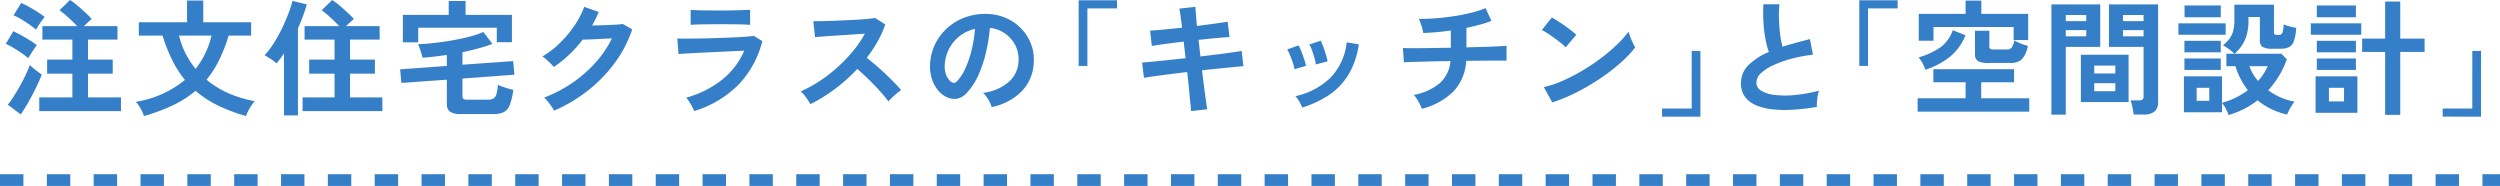 <svg xmlns="http://www.w3.org/2000/svg" width="640.5" height="47.636" viewBox="0 0 640.5 47.636">
  <g id="グループ_78536" data-name="グループ 78536" transform="translate(-632 -3799.864)">
    <g id="グループ_78465" data-name="グループ 78465" transform="translate(-169 -31.512)">
      <path id="パス_146102" data-name="パス 146102" d="M-123.936,1.344v-3.52h8.48v-6.08h-6.464v-3.616h6.464v-5.12h-7.68v-3.456h8.9q-.96-1.024-2.224-2.176a26.042,26.042,0,0,0-2.288-1.888l2.688-2.624a17.2,17.2,0,0,1,1.9,1.424q1.04.88,2.032,1.792a21.178,21.178,0,0,1,1.632,1.648q-.416.32-.96.832t-1.024.992h8.576v3.456h-7.552v5.12h6.336v3.616h-6.336v6.08h8.448v3.52Zm-4.768.832L-132-.32a21.322,21.322,0,0,0,1.584-2.224q.816-1.3,1.6-2.7t1.424-2.768q.64-1.36,1.024-2.448.576.544,1.52,1.28t1.552,1.152q-.416,1.088-1.056,2.464t-1.392,2.8q-.752,1.424-1.52,2.72T-128.7,2.176Zm1.952-14.4a18.29,18.29,0,0,0-1.632-1.248q-1.056-.736-2.176-1.408a16.123,16.123,0,0,0-1.952-1.024l1.92-3.232q.96.448,2.064,1.056t2.16,1.264a16.5,16.5,0,0,1,1.792,1.264q-.256.32-.7.976t-.864,1.328Q-126.56-12.576-126.752-12.224Zm1.984-7.328A18.292,18.292,0,0,0-126.4-20.8q-1.056-.736-2.176-1.408a12.981,12.981,0,0,0-1.952-.992l1.952-3.168a19.667,19.667,0,0,1,2.048,1.008q1.184.656,2.272,1.36a17.371,17.371,0,0,1,1.7,1.216q-.256.288-.72.928t-.88,1.3Q-124.576-19.9-124.768-19.552ZM-97.12,2.592A9.687,9.687,0,0,0-97.952.72,8.564,8.564,0,0,0-99.2-1.056a26.173,26.173,0,0,0,12.576-5.6,26.928,26.928,0,0,1-3.248-5.072,42.684,42.684,0,0,1-2.48-6.288h-6.08V-21.44H-86.08v-5.568h4.16v5.568h12.256v3.424h-5.76a40.468,40.468,0,0,1-2.448,6.288A25.99,25.99,0,0,1-81.088-6.72a23.291,23.291,0,0,0,5.552,3.44,29.741,29.741,0,0,0,6.8,2.064,8.918,8.918,0,0,0-.88,1.152,14.961,14.961,0,0,0-.832,1.424,8.151,8.151,0,0,0-.528,1.232A44.42,44.42,0,0,1-78.256-.16,26.147,26.147,0,0,1-83.9-3.872a27.03,27.03,0,0,1-5.744,3.68A47.373,47.373,0,0,1-97.12,2.592ZM-83.872-9.5a21.9,21.9,0,0,0,4.064-8.512h-8.32A20.817,20.817,0,0,0-83.872-9.5ZM-56.48,1.344v-3.52h8.192v-6.08h-6.5v-3.616h6.5v-5.12h-7.68v-3.456H-47.1q-.96-1.024-2.208-2.176a24.567,24.567,0,0,0-2.272-1.888l2.688-2.624a17.2,17.2,0,0,1,1.9,1.424q1.04.88,2.016,1.792t1.648,1.648q-.416.32-.96.832l-1.056.992h8.608v3.456H-44.32v5.12h6.368v3.616H-44.32v6.08h8.288v3.52Zm-4.768,1.088v-15.9a26.474,26.474,0,0,1-1.888,2.56,12,12,0,0,0-1.472-1.1q-.864-.56-1.6-.976a19.645,19.645,0,0,0,2.352-3.088,39.271,39.271,0,0,0,2.1-3.792q.96-1.984,1.664-3.84a26.726,26.726,0,0,0,1.024-3.2l3.68.9A45.485,45.485,0,0,1-57.664-19.9V2.432Zm45.312-.352a4.753,4.753,0,0,1-2.784-.608,2.333,2.333,0,0,1-.8-1.984V-6.72l-11.648.832-.32-3.488,11.968-.864v-2.816q-1.632.224-3.2.416t-3.04.288a11.88,11.88,0,0,0-.3-1.152q-.208-.672-.432-1.312a6.96,6.96,0,0,0-.416-.992q1.824-.064,4.128-.32t4.672-.672q2.368-.416,4.448-.96a21.994,21.994,0,0,0,3.488-1.184L-7.84-15.9a36.43,36.43,0,0,1-3.632,1.168q-1.968.528-4.048.976v3.2l12.992-.928L-2.208-8l-13.312.992V-2.5a.868.868,0,0,0,.24.688,1.515,1.515,0,0,0,.944.208H-8.96a2.791,2.791,0,0,0,1.392-.288,1.85,1.85,0,0,0,.752-1.12,11.946,11.946,0,0,0,.384-2.4,8.45,8.45,0,0,0,1.136.48q.72.256,1.5.48t1.3.352A16.435,16.435,0,0,1-3.408-.224,3.339,3.339,0,0,1-4.944,1.6a5.961,5.961,0,0,1-2.608.48ZM-30.784-16.288v-7.04H-19.04V-26.88h4.32v3.552H-2.848v7.008H-6.72v-3.712H-26.848v3.744Zm38.72,17.5A7.713,7.713,0,0,0,7.264.1q-.448-.64-.944-1.264a6.964,6.964,0,0,0-.912-.976A34.331,34.331,0,0,0,12.624-5.9a32.85,32.85,0,0,0,5.952-5.2,26.912,26.912,0,0,0,4.208-6.208q-1.344.064-2.864.144t-2.768.128q-1.248.048-1.856.048a32.48,32.48,0,0,1-3.44,3.824A30.929,30.929,0,0,1,7.9-9.984a10.783,10.783,0,0,0-.816-.864Q6.56-11.36,6-11.872a6.662,6.662,0,0,0-1.04-.8,22.816,22.816,0,0,0,4.48-3.44,28.766,28.766,0,0,0,3.744-4.48,22.154,22.154,0,0,0,2.5-4.784l3.712,1.312q-.384.9-.8,1.76t-.9,1.7q1.376-.032,2.992-.08t2.96-.128q1.344-.08,1.92-.176l2.4,1.376a30.771,30.771,0,0,1-4.432,8.544,36.465,36.465,0,0,1-6.912,7.136A38.5,38.5,0,0,1,7.936,1.216Zm35.936.1Q43.68.864,43.344.224t-.752-1.28a7.965,7.965,0,0,0-.8-1.056,25.816,25.816,0,0,0,9.28-4.656,19.19,19.19,0,0,0,5.6-7.376q-1.6.064-3.632.16l-4.128.192q-2.1.1-3.968.192t-3.232.176q-1.36.08-1.872.144l-.32-4q.832.032,2.368.032t3.456-.032q1.92-.032,3.968-.1T53.3-17.52q1.936-.08,3.472-.192t2.368-.208l2.176,1.312a24.979,24.979,0,0,1-5.92,10.96A26.957,26.957,0,0,1,43.872,1.312Zm-.928-22.08v-3.84q1.216.1,3.168.128t4.512.032q2.464,0,4.416-.064t3.136-.1v3.84q-1.216-.1-3.056-.128t-4.5-.032q-1.44,0-2.928.016t-2.752.048Q43.68-20.832,42.944-20.768ZM73.632-.448q-.416-.7-1.1-1.7a7.626,7.626,0,0,0-1.392-1.568,33.345,33.345,0,0,0,4.8-2.624,37.9,37.9,0,0,0,4.592-3.536,38.594,38.594,0,0,0,4-4.16A28.9,28.9,0,0,0,87.584-18.5q-1.568.1-3.44.224t-3.712.24q-1.84.112-3.328.224t-2.288.176L74.368-21.7q.8,0,2.4-.032t3.584-.112q1.984-.08,3.952-.176t3.552-.24q1.584-.144,2.352-.272L92.8-20.864a26.448,26.448,0,0,1-1.984,4.4,34.043,34.043,0,0,1-2.752,4.144q1.12.864,2.384,1.952t2.48,2.24q1.216,1.152,2.24,2.208t1.7,1.888a12.851,12.851,0,0,0-1.7,1.328q-.9.816-1.568,1.552A25.024,25.024,0,0,0,92.032-3.12q-.96-1.1-2.064-2.24T87.744-7.568q-1.12-1.072-2.112-1.9a42.5,42.5,0,0,1-5.76,5.152A42.04,42.04,0,0,1,73.632-.448Zm46.432.736a6.155,6.155,0,0,0-.48-1.216,10.432,10.432,0,0,0-.816-1.36,6.9,6.9,0,0,0-.912-1.072,12.038,12.038,0,0,0,6.672-2.864,7.394,7.394,0,0,0,2.416-5.168,7.888,7.888,0,0,0-.864-4.224,8.256,8.256,0,0,0-2.7-3.008A8.245,8.245,0,0,0,119.616-20a44.872,44.872,0,0,1-.96,6.08,31.841,31.841,0,0,1-1.9,5.824,16.8,16.8,0,0,1-2.928,4.608,4.848,4.848,0,0,1-2.544,1.632,4.564,4.564,0,0,1-2.608-.352A6.226,6.226,0,0,1,106.3-4.032a8.821,8.821,0,0,1-1.568-2.96,10.332,10.332,0,0,1-.448-3.664,13.344,13.344,0,0,1,1.376-5.328,13.39,13.39,0,0,1,3.264-4.176,14.009,14.009,0,0,1,4.7-2.656,15.061,15.061,0,0,1,5.664-.736,12.735,12.735,0,0,1,4.576,1.088,11.934,11.934,0,0,1,3.76,2.64,11.912,11.912,0,0,1,2.5,3.888,11.077,11.077,0,0,1,.72,4.832,11.035,11.035,0,0,1-3.072,7.344A14.905,14.905,0,0,1,120.064.288Zm-10.4-6.464a1.234,1.234,0,0,0,.736.256,1.106,1.106,0,0,0,.768-.384A11.293,11.293,0,0,0,113.3-9.568a26.531,26.531,0,0,0,1.632-4.768,31.717,31.717,0,0,0,.848-5.408,9.874,9.874,0,0,0-3.92,1.856,9.91,9.91,0,0,0-2.7,3.248,10.166,10.166,0,0,0-1.12,4.176,6.027,6.027,0,0,0,.4,2.608A3.95,3.95,0,0,0,109.664-6.176Z" transform="translate(935 3858.512)" fill="#357fc8"/>
      <path id="パス_146103" data-name="パス 146103" d="M-79.648-10.24V-27.072h9.824v2.08h-7.584V-10.24ZM-64.7,1.472V-1.952h12.288v-4.1h-8.256v-3.36H-40v3.36h-8.416v4.1H-36.1V1.472Zm.288-18.176v-6.88h12v-3.392h4.032v3.392h12v6.72H-40.1v-3.36H-60.64v3.52Zm17.888,5.7a5.509,5.509,0,0,1-2.7-.48,1.9,1.9,0,0,1-.784-1.76v-6.016h3.68v4a.752.752,0,0,0,.224.624,1.414,1.414,0,0,0,.832.176h3.392a1.521,1.521,0,0,0,1.28-.5,4.842,4.842,0,0,0,.672-1.808q.384.224,1.056.528a14.01,14.01,0,0,0,1.344.528q.672.224,1.056.32a6.7,6.7,0,0,1-1.536,3.456,4.217,4.217,0,0,1-2.976.928ZM-62.72-9.28a10.334,10.334,0,0,0-.784-1.744,11.368,11.368,0,0,0-.944-1.424,18.008,18.008,0,0,0,5.488-2.5,8.912,8.912,0,0,0,3.248-4.448l3.264,1.28a13.479,13.479,0,0,1-4.016,5.552A19.468,19.468,0,0,1-62.72-9.28ZM-9.376,2.208a10.14,10.14,0,0,0-.16-1.2Q-9.664.32-9.824-.336a6,6,0,0,0-.352-1.072h2.144A1.522,1.522,0,0,0-7.1-1.632.917.917,0,0,0-6.816-2.4V-15.136H-15.68v-10.88H-3.1V-1.024a3.118,3.118,0,0,1-.88,2.448,4.257,4.257,0,0,1-2.864.784Zm-21.056.032V-26.016H-17.92v10.88h-8.832V2.24ZM-22.88-.992V-13.12h12.224V-.992Zm3.424-2.784h5.408V-5.824h-5.408Zm0-4.544h5.408v-2.016h-5.408Zm7.36-9.5h5.28v-1.6H-12.1Zm-14.656,0H-21.5v-1.6h-5.248Zm14.656-3.9h5.28V-23.3H-12.1Zm-14.656,0H-21.5V-23.3h-5.248Zm41.7,24.064A10.732,10.732,0,0,0,14.24.7a6.454,6.454,0,0,0-.96-1.44V1.632H3.52V-7.584h9.76V-.8a19.094,19.094,0,0,0,3.552-1.344A20.047,20.047,0,0,0,19.9-4.032a19.284,19.284,0,0,1-1.888-2.96,18.061,18.061,0,0,1-1.28-3.184H14.4v-3.2h2.08A16.316,16.316,0,0,0,15.1-14.512a11.567,11.567,0,0,0-1.568-1.008A10.783,10.783,0,0,0,15.2-17.232a5.7,5.7,0,0,0,.944-1.984,11.155,11.155,0,0,0,.3-2.832v-3.9H26.592v7.168a.579.579,0,0,0,.144.448.947.947,0,0,0,.592.128H27.9a.881.881,0,0,0,.816-.48,5.937,5.937,0,0,0,.336-2.208,9.193,9.193,0,0,0,1.52.512q.976.256,1.712.384a12.034,12.034,0,0,1-.56,3.312,2.8,2.8,0,0,1-1.248,1.6,4.625,4.625,0,0,1-2.16.432H26.24a4.994,4.994,0,0,1-2.56-.464,1.9,1.9,0,0,1-.7-1.712v-5.952H20.064v.992a12.938,12.938,0,0,1-.816,4.672,10.457,10.457,0,0,1-2.736,3.744H28.48l1.408,1.408A23.073,23.073,0,0,1,25.12-4a16.593,16.593,0,0,0,3.152,1.808,16.388,16.388,0,0,0,3.6,1.1A11.065,11.065,0,0,0,30.784.528a12.607,12.607,0,0,0-.832,1.68A18.84,18.84,0,0,1,25.824.768,17.114,17.114,0,0,1,22.4-1.44,21.809,21.809,0,0,1,18.928.768,22.111,22.111,0,0,1,14.944,2.336ZM2.112-18.24v-2.912h12.1v2.912ZM3.68-22.72v-3.008h9.28v3.008Zm-.032,13.5V-12.16H12.96v2.944Zm0-4.512v-2.944H12.96v2.944ZM6.784-1.312h3.232V-4.64H6.784ZM22.528-6.4a14.172,14.172,0,0,0,2.464-3.776h-4.7A11.49,11.49,0,0,0,22.528-6.4ZM55.072,2.3V-13.824H49.184v-3.424h5.888v-9.5h3.872v9.5h6.24v3.424h-6.24V2.3ZM37.248,1.76V-7.584h10.72V1.76Zm-1.216-20v-2.912H48.96v2.912Zm1.536-4.48v-3.008H47.584v3.008Zm0,13.5V-12.16H47.584v2.944Zm0-4.512v-2.944H47.584v2.944Zm3.1,12.576h3.872V-4.64H40.672Zm29.152,3.9V.672h7.584V-14.08h2.24V2.752Z" transform="translate(1357 3858.512)" fill="#357fc8"/>
      <path id="パス_146104" data-name="パス 146104" d="M20.352-10.24V-27.072h9.824v2.08H22.592V-10.24Zm28.8,11.552q-.032-.64-.192-2.16t-.352-3.568q-.192-2.048-.448-4.256-2.208.256-4.352.528t-3.888.512q-1.744.24-2.832.432l-.48-3.9,2.8-.256q1.744-.16,3.92-.4t4.416-.464l-.48-4.256q-2.464.288-4.7.592T39.1-15.36L38.656-19.3q1.28-.064,3.52-.272t4.672-.464q-.192-1.6-.368-2.864t-.336-2.032l4.128-.448q.032.736.128,2t.256,2.9q2.464-.32,4.592-.608t3.28-.48l.48,3.936q-1.056.032-3.248.24t-4.688.464l.48,4.256q2.176-.256,4.224-.512t3.712-.5q1.664-.24,2.624-.4l.448,3.9q-.8.064-2.464.224L56.3-9.584q-2.128.208-4.336.464.256,2.144.512,4.16t.48,3.552q.224,1.536.32,2.272Zm28.48-.9a10.863,10.863,0,0,0-.768-1.552,6.708,6.708,0,0,0-.992-1.36,18.491,18.491,0,0,0,8.944-4.672,15.332,15.332,0,0,0,4.208-9.12l3.1.512a20.5,20.5,0,0,1-2.672,7.808A16.77,16.77,0,0,1,84.5-2.8,26.63,26.63,0,0,1,77.632.416ZM75.648-9.408a10.766,10.766,0,0,0-.416-1.632q-.32-.992-.72-1.952a10.567,10.567,0,0,0-.72-1.472L76.7-15.52a10.944,10.944,0,0,1,.7,1.536q.384.992.72,2t.5,1.712Zm5.472-1.216a9.858,9.858,0,0,0-.352-1.648q-.288-1.008-.64-1.984a8.111,8.111,0,0,0-.672-1.488l2.912-.96a16.413,16.413,0,0,1,.656,1.568q.368.992.672,2a16.056,16.056,0,0,1,.432,1.712ZM108.288.736a11.8,11.8,0,0,0-.544-1.2q-.352-.688-.768-1.344a5.965,5.965,0,0,0-.768-1.008,14.574,14.574,0,0,0,6.7-3.04,8.478,8.478,0,0,0,2.7-5.632q-2.784.032-5.312.1t-4.3.112q-1.776.048-2.32.112l-.256-3.68q.352.032,1.488.048t2.832,0q1.7-.016,3.744-.048l4.224-.064v-4.416a64.334,64.334,0,0,1-7.072.64,8.464,8.464,0,0,0-.256-1.2q-.192-.688-.432-1.36a6.5,6.5,0,0,0-.464-1.056q2.08.032,4.416-.16t4.672-.544q2.336-.352,4.416-.88a26.3,26.3,0,0,0,3.616-1.168l1.5,3.264a27,27,0,0,1-2.928.96q-1.648.448-3.472.832v4.992q2.5-.064,4.672-.128t3.68-.144q1.5-.08,1.92-.144v3.84q-.48-.032-2-.032t-3.7.016q-2.176.016-4.64.048a12.305,12.305,0,0,1-3.232,7.808A17.694,17.694,0,0,1,108.288.736ZM141.7-.9,139.52-4.832A24.585,24.585,0,0,0,144.3-6.416a48.088,48.088,0,0,0,5.04-2.592,50.71,50.71,0,0,0,4.8-3.2,45.924,45.924,0,0,0,4.112-3.472,24.79,24.79,0,0,0,2.992-3.36,11.058,11.058,0,0,0,.432,1.344q.3.8.656,1.552a12.185,12.185,0,0,0,.608,1.168,30.07,30.07,0,0,1-3.92,4.08,50,50,0,0,1-5.2,3.968,56.681,56.681,0,0,1-5.952,3.472A43.041,43.041,0,0,1,141.7-.9Zm3.424-14.112a11.488,11.488,0,0,0-1.168-1.056q-.752-.608-1.664-1.28t-1.776-1.232a11.654,11.654,0,0,0-1.5-.848l2.56-3.232q.64.352,1.5.9t1.776,1.184q.912.64,1.712,1.264a14.161,14.161,0,0,1,1.28,1.1Zm24.7,17.76V.672h7.584V-14.08h2.24V2.752Z" transform="translate(1057 3858.512)" fill="#357fc8"/>
      <path id="パス_146105" data-name="パス 146105" d="M25.472.256a58.271,58.271,0,0,1-5.856.7A31.2,31.2,0,0,1,14.3.9a15.1,15.1,0,0,1-4.32-1.04,6.832,6.832,0,0,1-2.9-2.176,5.639,5.639,0,0,1-1.04-3.472A6.385,6.385,0,0,1,7.984-10.48a16.513,16.513,0,0,1,5.2-3.344,20.674,20.674,0,0,1-.88-3.312,32.357,32.357,0,0,1-.5-4.224q-.128-2.288-.032-4.688H15.9a27.159,27.159,0,0,0-.128,3.792q.064,2.032.3,3.888a22.119,22.119,0,0,0,.624,3.2q1.6-.512,3.376-.992t3.632-.96l.768,4a37.607,37.607,0,0,0-5.408,1.008,28.664,28.664,0,0,0-4.64,1.632A12.019,12.019,0,0,0,11.184-8.4a3.294,3.294,0,0,0-1.2,2.384,2.432,2.432,0,0,0,1.28,2.144A8.633,8.633,0,0,0,14.784-2.8a24.215,24.215,0,0,0,5.136,0,39.452,39.452,0,0,0,6.128-1.1,8.108,8.108,0,0,0-.464,2.048A14.286,14.286,0,0,0,25.472.256Z" transform="translate(1241 3858.512)" fill="#357fc8"/>
    </g>
    <line id="線_60" data-name="線 60" x2="640.5" transform="translate(632 3846)" fill="none" stroke="#357fc8" stroke-width="3" stroke-dasharray="6"/>
  </g>
</svg>
